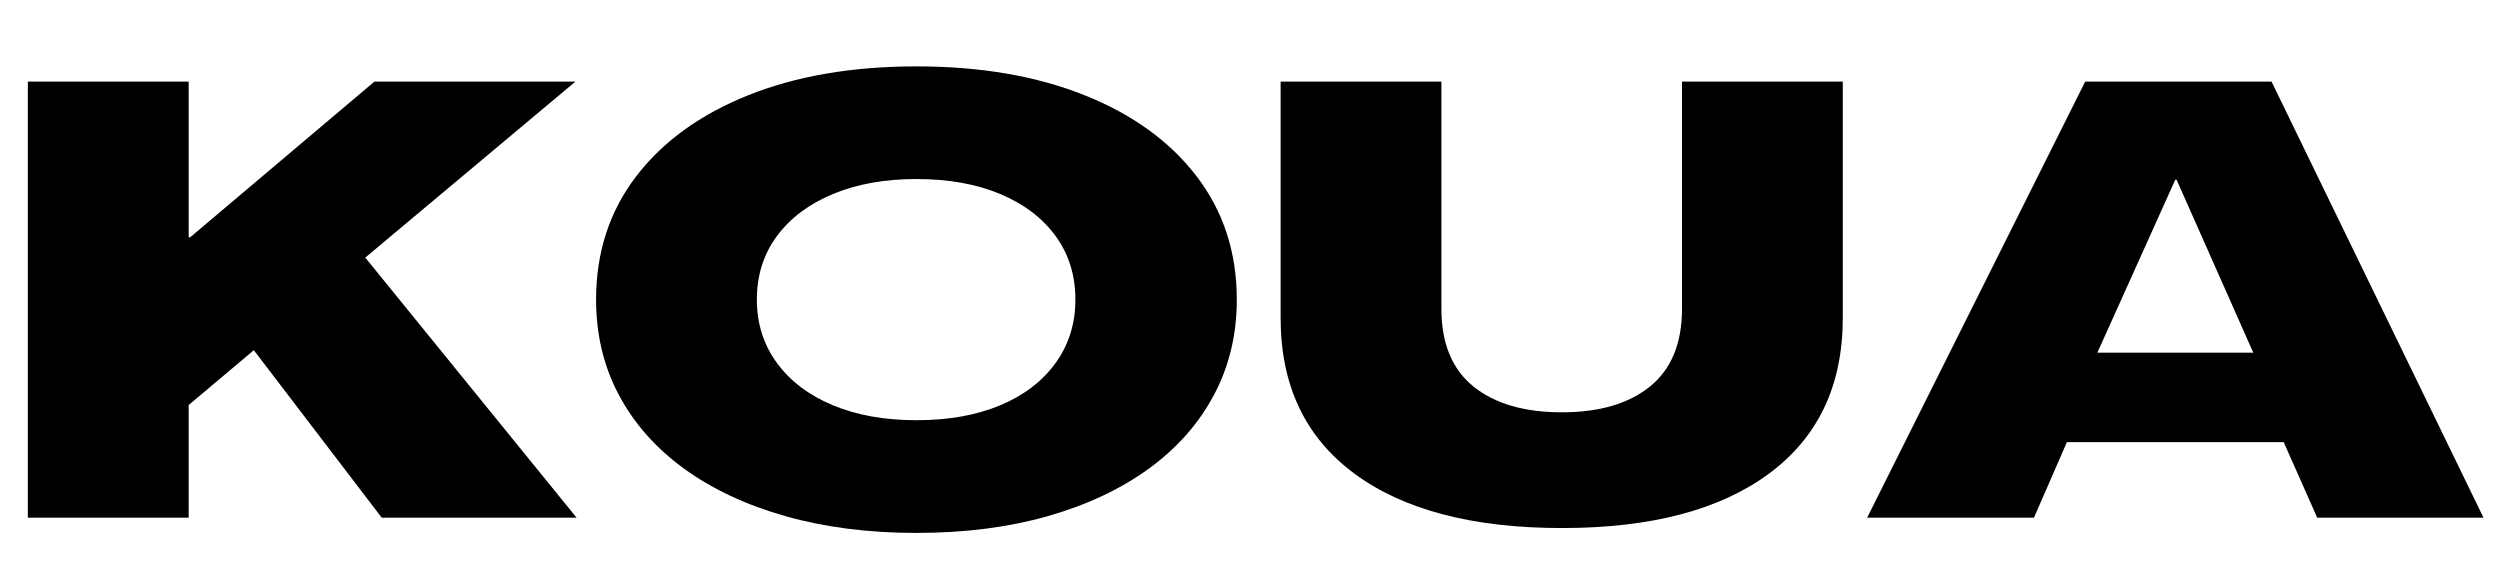 <svg version="1.0" preserveAspectRatio="xMidYMid meet" height="250" viewBox="0 0 810 187.5" zoomAndPan="magnify" width="1080" xmlns:xlink="http://www.w3.org/1999/xlink" xmlns="http://www.w3.org/2000/svg"><defs><g></g></defs><g fill-opacity="1" fill="#000000"><g transform="translate(-0.841, 167.727)"><g><path d="M 9.859 0 L 9.859 -141.281 L 61.969 -141.281 L 61.969 -90.969 L 62.359 -90.766 L 122.141 -141.281 L 187.266 -141.281 L 119.188 -84.266 L 187.656 0 L 124.516 0 L 83.078 -54.266 L 61.969 -36.5 L 61.969 0 Z M 9.859 0"></path></g></g></g><g fill-opacity="1" fill="#000000"><g transform="translate(186.816, 167.727)"><g><path d="M 110.109 4.938 C 94.586 4.938 80.445 3.129 67.688 -0.484 C 54.926 -4.109 43.973 -9.238 34.828 -15.875 C 25.68 -22.52 18.641 -30.477 13.703 -39.75 C 8.773 -49.031 6.312 -59.328 6.312 -70.641 C 6.312 -85.898 10.617 -99.188 19.234 -110.5 C 27.859 -121.812 39.961 -130.594 55.547 -136.844 C 71.141 -143.094 89.328 -146.219 110.109 -146.219 C 130.891 -146.219 149.07 -143.094 164.656 -136.844 C 180.25 -130.594 192.352 -121.812 200.969 -110.5 C 209.594 -99.188 213.906 -85.898 213.906 -70.641 C 213.906 -59.328 211.438 -49.031 206.5 -39.75 C 201.57 -30.477 194.535 -22.52 185.391 -15.875 C 176.242 -9.238 165.32 -4.109 152.625 -0.484 C 139.938 3.129 125.766 4.938 110.109 4.938 Z M 110.109 -31.578 C 120.504 -31.578 129.547 -33.188 137.234 -36.406 C 144.93 -39.625 150.914 -44.191 155.188 -50.109 C 159.469 -56.035 161.609 -62.879 161.609 -70.641 C 161.609 -78.535 159.469 -85.41 155.188 -91.266 C 150.914 -97.117 144.93 -101.656 137.234 -104.875 C 129.547 -108.102 120.504 -109.719 110.109 -109.719 C 99.848 -109.719 90.836 -108.102 83.078 -104.875 C 75.316 -101.656 69.266 -97.117 64.922 -91.266 C 60.578 -85.41 58.406 -78.535 58.406 -70.641 C 58.406 -62.879 60.578 -56.035 64.922 -50.109 C 69.266 -44.191 75.316 -39.625 83.078 -36.406 C 90.836 -33.188 99.848 -31.578 110.109 -31.578 Z M 110.109 -31.578"></path></g></g></g><g fill-opacity="1" fill="#000000"><g transform="translate(407.032, 167.727)"><g><path d="M 99.062 3.359 C 70.113 3.359 47.68 -2.523 31.766 -14.297 C 15.848 -26.078 7.891 -42.883 7.891 -64.719 L 7.891 -141.281 L 59.984 -141.281 L 59.984 -67.688 C 59.984 -56.5 63.438 -48.109 70.344 -42.516 C 77.25 -36.93 86.82 -34.141 99.062 -34.141 C 111.164 -34.141 120.672 -36.93 127.578 -42.516 C 134.484 -48.109 137.938 -56.5 137.938 -67.688 L 137.938 -141.281 L 190.031 -141.281 L 190.031 -64.719 C 190.031 -42.883 182.07 -26.078 166.156 -14.297 C 150.238 -2.523 127.875 3.359 99.062 3.359 Z M 99.062 3.359"></path></g></g></g><g fill-opacity="1" fill="#000000"><g transform="translate(604.951, 167.727)"><g><path d="M 0 0 L 70.641 -141.281 L 131.031 -141.281 L 199.703 0 L 145.828 0 L 134.969 -24.469 L 64.719 -24.469 L 54.062 0 Z M 74.594 -53.469 L 125.109 -53.469 L 100.25 -109.516 L 99.844 -109.516 Z M 74.594 -53.469"></path></g></g></g></svg>